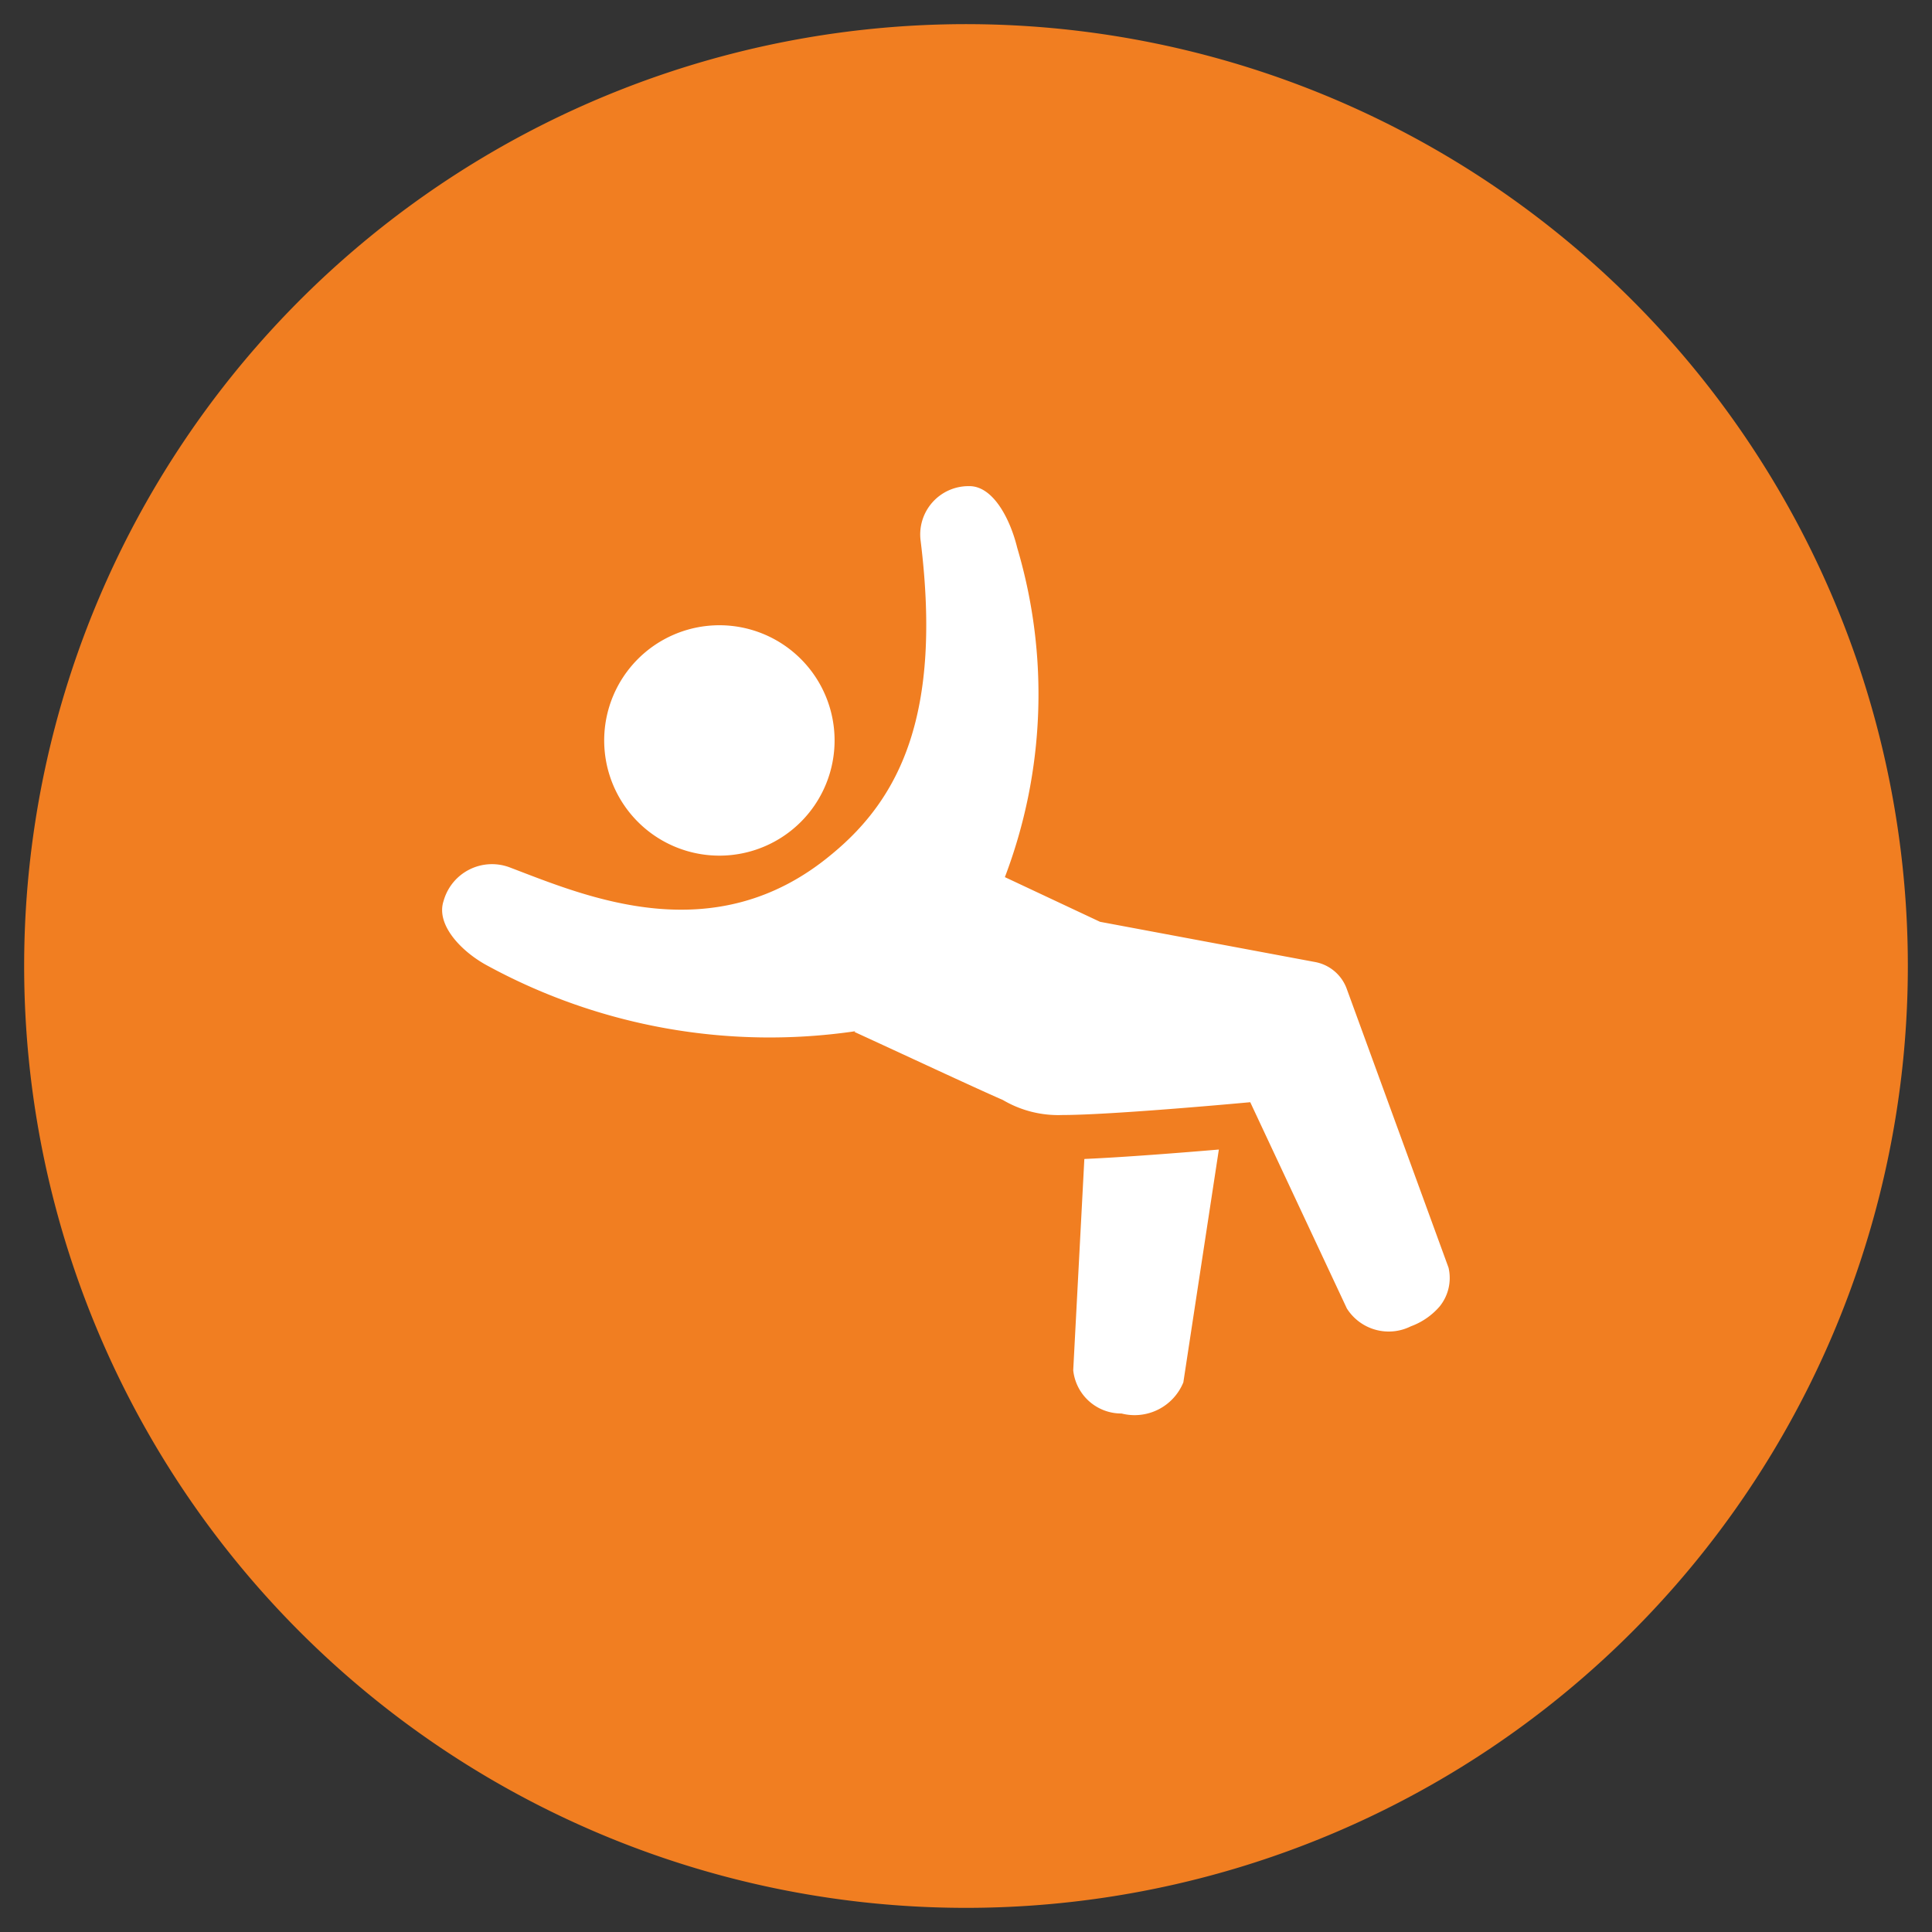 <?xml version="1.0" encoding="UTF-8"?> <svg xmlns="http://www.w3.org/2000/svg" id="Layer_1" data-name="Layer 1" viewBox="0 0 80 80"><rect x="0" y="0" width="80" height="80" fill="#333333" stroke="none"/><defs><style>.cls-1{fill:#f17e21;}.cls-2{fill:#fff;}</style></defs><path class="cls-1" d="M40,79A39,39,0,1,0,1,40,39,39,0,0,0,40,79"></path><path class="cls-2" d="M44.9,48l-.46,8.74a2,2,0,0,0,2,1.79A2.18,2.18,0,0,0,49,57.24l1.47-9.64c-1.54.13-3.94.32-5.56.39"></path><path class="cls-2" d="M35.38,42.73c1.9.87,4.91,2.28,6.15,2.82a4.51,4.51,0,0,0,2.47.62c2.08,0,7.77-.53,7.77-.53l4,8.54a2.05,2.05,0,0,0,2.65.74,2.88,2.88,0,0,0,1.19-.82,1.87,1.87,0,0,0,.37-1.61L55.76,40.93a1.73,1.73,0,0,0-1.28-1.09l-8.93-1.67-3.94-1.85a21.31,21.31,0,0,0,.51-13.64c-.29-1.19-1-2.57-2-2.55a2,2,0,0,0-2,2.25c.89,7.18-.85,10.67-3.69,13-4.86,4.05-10.18,1.73-13.29.55a2.08,2.08,0,0,0-2.77,1.37c-.34,1,.76,2.13,1.84,2.7a24.44,24.44,0,0,0,15.21,2.7"></path><path class="cls-2" d="M26.79,34.37a4.77,4.77,0,1,0-.71-6.71,4.77,4.77,0,0,0,.71,6.71"></path></svg> 